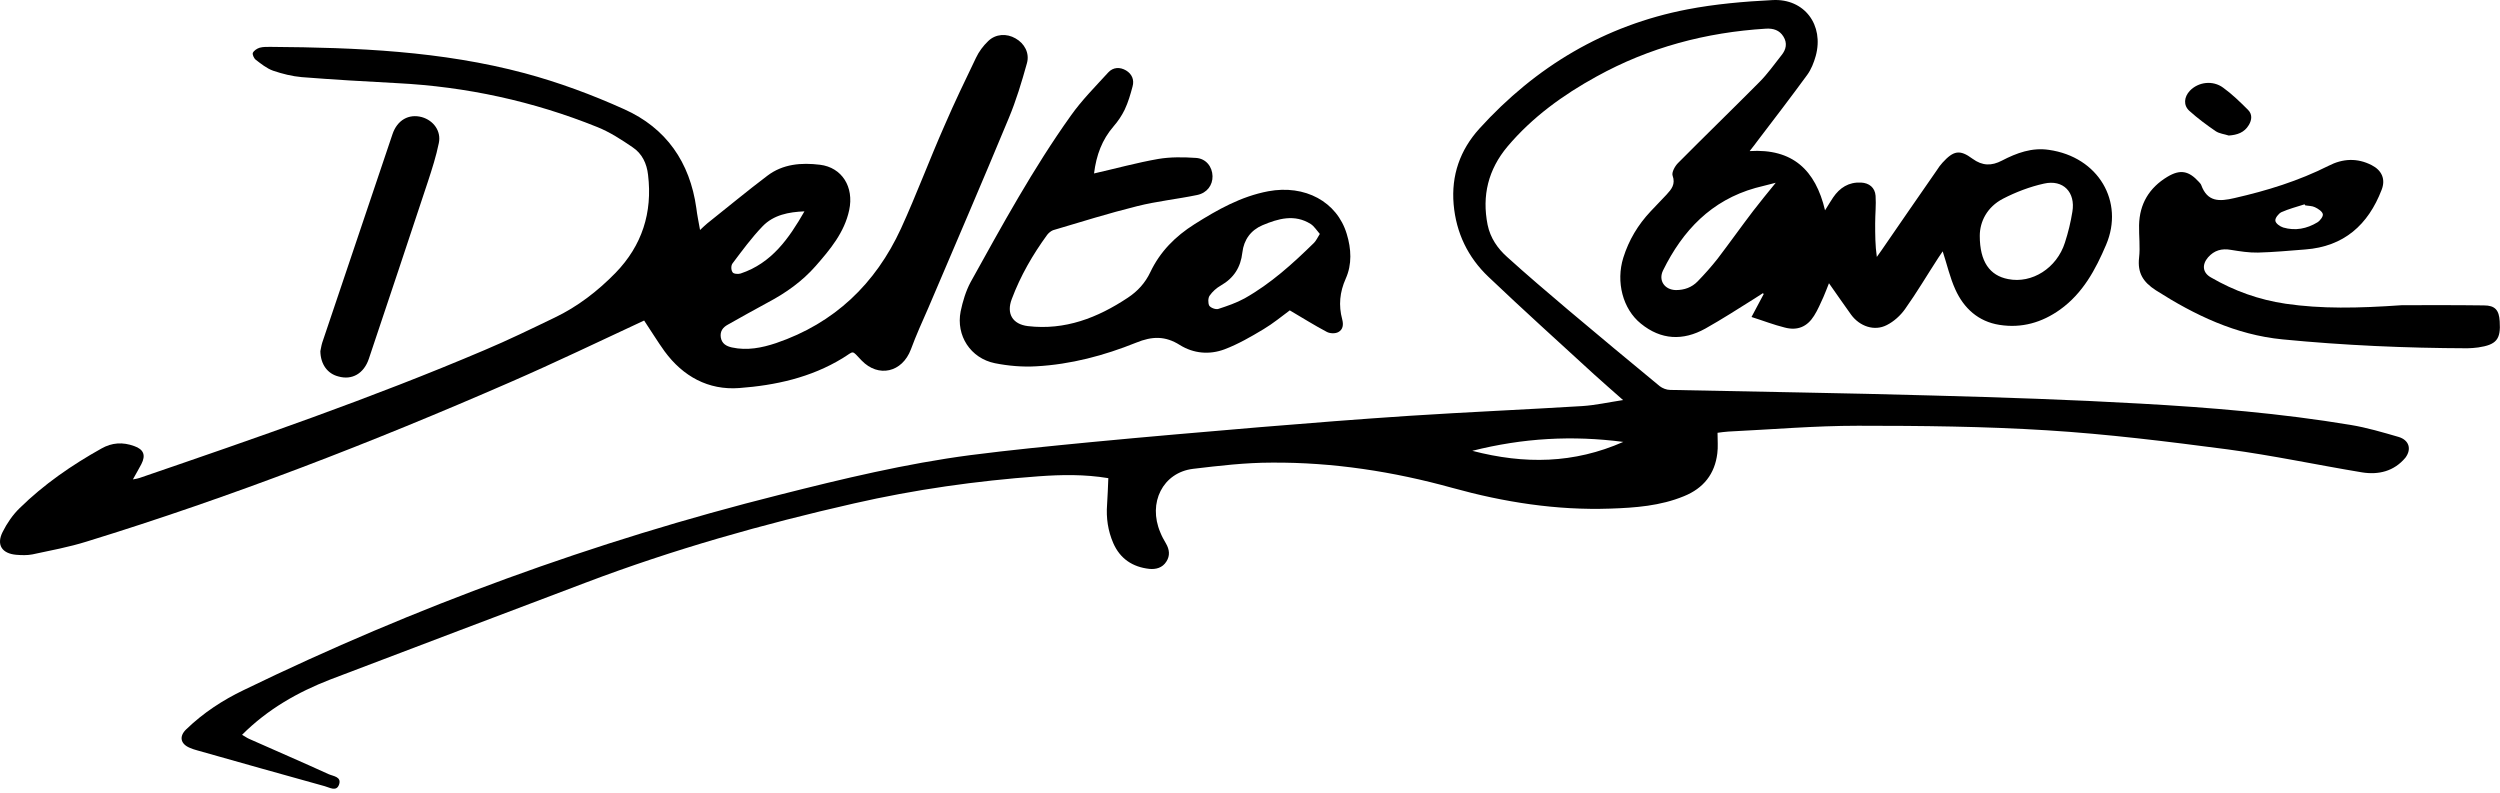 <svg width="309" height="98" viewBox="0 0 309 98" fill="none" xmlns="http://www.w3.org/2000/svg">
<g clip-path="url(#clip0_2616_10241)">
<path d="M296.469 54.005C294.523 53.442 292.552 52.853 290.529 52.52C281.927 51.087 273.222 50.37 264.517 49.883C255.965 49.397 247.389 49.115 238.837 48.885C228.033 48.578 217.228 48.424 206.424 48.194C205.989 48.194 205.477 47.989 205.144 47.733C201.355 44.609 197.565 41.46 193.802 38.285C191.267 36.135 188.733 33.984 186.275 31.756C185.097 30.707 184.201 29.401 183.868 27.788C183.151 24.178 183.945 20.952 186.326 18.11C189.398 14.475 193.187 11.735 197.335 9.456C203.864 5.846 210.853 4.003 218.278 3.542C219.174 3.491 219.942 3.721 220.429 4.515C220.941 5.334 220.762 6.128 220.198 6.819C219.302 7.946 218.483 9.124 217.459 10.148C214.13 13.502 210.725 16.805 207.397 20.158C207.013 20.543 206.603 21.311 206.731 21.695C207.115 22.77 206.603 23.384 205.989 24.05C205.323 24.741 204.657 25.433 204.017 26.124C202.456 27.788 201.329 29.657 200.638 31.859C199.716 34.829 200.561 38.183 202.814 40.001C205.298 42.023 208.011 42.151 210.777 40.615C212.825 39.463 214.822 38.183 216.819 36.928C217.177 36.698 217.536 36.467 217.894 36.237C217.92 36.263 217.971 36.314 217.997 36.339C217.51 37.261 217.024 38.157 216.486 39.181C217.945 39.642 219.251 40.154 220.608 40.487C222.17 40.897 223.373 40.385 224.218 39.028C224.679 38.311 225.012 37.492 225.37 36.723C225.601 36.211 225.78 35.699 226.061 35.008C227.06 36.416 227.905 37.671 228.801 38.9C229.851 40.333 231.668 40.974 233.205 40.18C234.075 39.745 234.894 39.002 235.458 38.208C236.917 36.16 238.197 33.984 239.58 31.859C239.759 31.577 239.938 31.321 240.117 31.065C240.655 32.704 241.013 34.317 241.679 35.776C242.729 38.106 244.521 39.745 247.132 40.154C249.872 40.59 252.381 39.873 254.634 38.26C257.45 36.237 259.012 33.318 260.318 30.246C262.571 24.946 259.396 19.39 253.226 18.52C251.152 18.213 249.257 18.904 247.44 19.851C246.16 20.517 245.033 20.517 243.804 19.621C242.217 18.443 241.449 18.622 240.092 20.107C239.836 20.389 239.605 20.696 239.4 21.029C237.096 24.332 234.818 27.66 232.539 30.963C232.36 31.219 232.155 31.5 231.976 31.756C231.771 30.323 231.771 28.966 231.771 27.609C231.771 26.457 231.899 25.33 231.822 24.204C231.745 23.18 231.028 22.616 230.03 22.565C228.494 22.488 227.393 23.205 226.573 24.409C226.292 24.818 226.061 25.228 225.575 25.996C224.397 21.003 221.555 18.341 216.256 18.674C216.716 18.085 216.972 17.777 217.203 17.445C219.277 14.731 221.35 12.017 223.373 9.252C223.86 8.586 224.192 7.741 224.423 6.922C225.473 3.107 223.04 -0.196 219.097 0.009C215.564 0.188 212.005 0.495 208.549 1.161C198.334 3.133 189.808 8.228 182.844 15.908C180.463 18.546 179.362 21.669 179.669 25.253C179.976 28.787 181.436 31.808 183.97 34.214C188.246 38.285 192.65 42.254 197.002 46.248C198.129 47.272 199.281 48.27 200.612 49.448C198.769 49.73 197.181 50.088 195.568 50.191C188.451 50.626 181.333 50.933 174.216 51.394C168.02 51.803 161.85 52.29 155.679 52.802C148.741 53.391 141.803 53.98 134.864 54.645C129.872 55.132 124.879 55.618 119.912 56.258C111.95 57.308 104.167 59.177 96.383 61.148C73.443 66.909 51.374 74.974 30.123 85.292C27.512 86.546 25.131 88.108 23.031 90.131C22.11 91.001 22.289 91.949 23.467 92.435C23.774 92.563 24.055 92.665 24.363 92.742C29.611 94.227 34.86 95.712 40.134 97.172C40.723 97.325 41.568 97.888 41.901 96.992C42.259 95.994 41.184 95.943 40.62 95.687C37.369 94.202 34.092 92.793 30.815 91.334C30.507 91.206 30.251 91.001 29.919 90.822C33.093 87.647 36.806 85.548 40.825 83.986C51.348 79.967 61.896 75.998 72.419 72.004C83.224 67.908 94.284 64.784 105.549 62.224C113.076 60.508 120.68 59.433 128.387 58.87C131.229 58.665 134.045 58.614 136.989 59.1C136.938 60.201 136.912 61.276 136.836 62.352C136.708 64.016 136.938 65.603 137.604 67.139C138.449 69.06 139.985 70.084 142.059 70.314C142.878 70.391 143.672 70.186 144.158 69.418C144.645 68.676 144.542 67.908 144.107 67.165C143.851 66.73 143.595 66.269 143.416 65.808C141.854 62.147 143.723 58.409 147.461 57.948C150.687 57.564 153.938 57.18 157.19 57.18C164.768 57.129 172.219 58.281 179.516 60.304C185.891 62.07 192.368 63.094 199.025 62.864C202.123 62.761 205.221 62.531 208.139 61.328C210.546 60.355 211.954 58.588 212.261 56.028C212.364 55.234 212.287 54.441 212.287 53.493C212.697 53.442 213.183 53.365 213.644 53.34C218.969 53.084 224.295 52.623 229.646 52.623C237.429 52.623 245.263 52.7 253.021 53.186C260.472 53.647 267.896 54.569 275.321 55.541C280.877 56.284 286.382 57.462 291.937 58.383C293.986 58.716 295.906 58.255 297.314 56.566C298.108 55.49 297.749 54.389 296.469 54.005ZM247.568 24.562C249.155 23.743 250.896 23.077 252.637 22.693C255.018 22.155 256.554 23.768 256.145 26.175C255.94 27.455 255.633 28.735 255.223 29.99C254.224 33.139 251.152 35.085 248.208 34.496C245.929 34.061 244.7 32.345 244.7 29.145C244.7 27.404 245.596 25.586 247.568 24.562ZM216.972 23.231C217.74 23.026 218.509 22.847 219.481 22.591C218.457 23.845 217.561 24.946 216.691 26.073C215.206 28.018 213.772 30.041 212.287 31.987C211.519 32.96 210.7 33.882 209.829 34.778C209.112 35.52 208.191 35.853 207.141 35.853C205.758 35.827 204.939 34.675 205.554 33.421C207.986 28.479 211.519 24.767 216.972 23.231ZM181.973 55.721C188.272 54.133 194.34 53.8 200.638 54.62C194.544 57.308 188.451 57.41 181.973 55.721Z" fill="black"/>
<path d="M79.614 39.617C80.51 40.948 81.278 42.228 82.148 43.431C84.427 46.529 87.55 48.245 91.365 47.963C95.82 47.63 100.198 46.683 104.141 44.276C105.652 43.355 105.191 43.201 106.496 44.558C108.57 46.709 111.515 46.043 112.59 43.175C113.23 41.434 113.998 39.745 114.741 38.055C118.069 30.246 121.423 22.463 124.674 14.628C125.596 12.426 126.287 10.122 126.927 7.818C127.286 6.563 126.62 5.36 125.519 4.746C124.418 4.105 123.061 4.182 122.14 5.078C121.525 5.667 120.988 6.384 120.629 7.152C119.298 9.917 117.966 12.682 116.763 15.473C114.894 19.698 113.281 24.05 111.361 28.249C108.212 35.085 103.142 39.949 95.922 42.407C94.156 42.996 92.338 43.355 90.469 42.945C89.778 42.791 89.215 42.484 89.087 41.69C88.984 40.948 89.343 40.461 89.957 40.129C91.596 39.207 93.234 38.285 94.898 37.389C97.126 36.211 99.148 34.778 100.813 32.883C102.605 30.835 104.371 28.735 104.96 25.97C105.575 23.103 104.064 20.696 101.35 20.363C99.046 20.082 96.767 20.261 94.847 21.72C92.338 23.615 89.906 25.637 87.422 27.609C87.141 27.839 86.885 28.095 86.526 28.428C86.347 27.404 86.168 26.585 86.065 25.714C85.272 20.056 82.353 15.832 77.156 13.502C73.187 11.71 69.04 10.173 64.841 9.047C54.574 6.307 44.077 5.872 33.529 5.795C33.042 5.795 32.556 5.77 32.095 5.898C31.762 6 31.378 6.256 31.25 6.538C31.173 6.717 31.378 7.203 31.608 7.383C32.274 7.895 32.965 8.458 33.759 8.74C34.885 9.124 36.114 9.431 37.292 9.533C41.209 9.84 45.127 10.071 49.069 10.276C57.621 10.711 65.89 12.503 73.827 15.704C75.363 16.318 76.823 17.265 78.205 18.213C79.358 18.981 79.946 20.21 80.1 21.618C80.663 26.277 79.358 30.348 76.08 33.728C73.879 35.981 71.395 37.901 68.553 39.258C65.686 40.641 62.792 42.049 59.874 43.278C45.92 49.218 31.583 54.159 17.245 59.075C17.04 59.151 16.835 59.177 16.426 59.254C16.835 58.511 17.168 57.948 17.476 57.359C18.039 56.258 17.757 55.541 16.579 55.132C15.171 54.62 13.84 54.697 12.534 55.439C8.873 57.487 5.417 59.868 2.421 62.813C1.576 63.632 0.859 64.682 0.322 65.757C-0.472 67.344 0.245 68.42 2.011 68.573C2.677 68.624 3.368 68.65 4.008 68.522C6.262 68.036 8.515 67.626 10.716 66.935C28.587 61.43 45.971 54.697 63.1 47.221C68.63 44.814 74.058 42.202 79.614 39.617ZM90.546 32.55C91.724 30.988 92.901 29.375 94.258 27.967C95.615 26.559 97.484 26.201 99.43 26.124C97.51 29.478 95.385 32.525 91.544 33.805C91.237 33.907 90.648 33.856 90.546 33.651C90.341 33.369 90.341 32.806 90.546 32.55Z" fill="black"/>
<path d="M118.735 38.49C118.146 41.486 119.963 44.276 122.959 44.891C124.623 45.224 126.39 45.377 128.08 45.275C132.355 45.044 136.477 43.943 140.42 42.356C142.417 41.537 144.03 41.511 145.822 42.638C147.538 43.713 149.509 43.867 151.352 43.175C153.042 42.535 154.63 41.614 156.166 40.692C157.369 39.975 158.444 39.079 159.417 38.362C161.03 39.309 162.49 40.231 164 41.025C164.384 41.23 165.024 41.255 165.408 41.05C165.997 40.743 166.074 40.129 165.895 39.463C165.434 37.748 165.588 36.109 166.33 34.445C167.124 32.678 167.021 30.758 166.458 28.915C165.255 24.921 161.286 22.796 156.755 23.64C153.375 24.28 150.482 25.919 147.64 27.711C145.285 29.196 143.39 31.091 142.187 33.626C141.547 34.983 140.599 36.007 139.396 36.8C135.658 39.284 131.638 40.846 127.055 40.308C125.135 40.077 124.367 38.746 125.058 36.954C126.134 34.086 127.644 31.475 129.437 29.017C129.616 28.787 129.897 28.556 130.153 28.454C133.61 27.43 137.041 26.354 140.548 25.484C142.98 24.869 145.515 24.613 147.973 24.101C149.202 23.845 149.893 22.872 149.868 21.771C149.842 20.619 149.074 19.595 147.819 19.518C146.283 19.416 144.67 19.39 143.16 19.646C140.523 20.107 137.937 20.824 135.223 21.439C135.504 19.16 136.221 17.265 137.629 15.627C138.167 15.012 138.654 14.295 139.012 13.553C139.447 12.631 139.729 11.658 139.985 10.685C140.215 9.866 139.908 9.149 139.191 8.714C138.423 8.253 137.578 8.304 136.989 8.944C135.402 10.685 133.712 12.375 132.355 14.295C127.696 20.824 123.855 27.865 119.963 34.88C119.375 35.981 118.991 37.261 118.735 38.49ZM149.509 36.544C149.868 36.032 150.354 35.597 150.892 35.29C152.505 34.368 153.349 33.037 153.554 31.219C153.734 29.631 154.604 28.454 156.038 27.839C157.984 27.02 160.006 26.431 162.003 27.686C162.438 27.967 162.746 28.479 163.13 28.915C162.823 29.401 162.669 29.759 162.413 30.015C159.776 32.601 157.062 35.059 153.836 36.877C152.812 37.44 151.685 37.824 150.584 38.183C150.277 38.285 149.637 38.055 149.458 37.773C149.304 37.466 149.304 36.826 149.509 36.544Z" fill="black"/>
<path d="M308.963 39.719C308.886 38.336 308.4 37.748 307.017 37.748C303.279 37.696 299.541 37.722 296.879 37.722C291.374 38.106 286.919 38.183 282.516 37.543C279.213 37.056 276.14 35.955 273.273 34.291C272.223 33.702 272.146 32.704 272.915 31.808C273.683 30.937 274.604 30.681 275.756 30.886C276.857 31.065 277.984 31.244 279.085 31.219C281.031 31.168 282.976 30.988 284.922 30.835C289.71 30.476 292.705 27.788 294.37 23.461C294.882 22.155 294.395 21.055 293.141 20.415C291.349 19.493 289.556 19.595 287.815 20.491C284.103 22.36 280.211 23.564 276.166 24.485C274.297 24.921 272.838 24.972 272.07 22.872C272.018 22.719 271.89 22.616 271.788 22.488C270.533 21.106 269.484 20.901 267.896 21.848C265.643 23.205 264.44 25.202 264.389 27.839C264.363 29.171 264.542 30.528 264.389 31.859C264.184 33.728 264.875 34.854 266.463 35.879C271.276 38.951 276.345 41.383 282.106 41.946C289.71 42.689 297.34 43.022 304.969 43.047C305.404 43.047 305.865 42.996 306.301 42.945C308.554 42.612 309.117 41.946 308.963 39.719ZM281.978 26.226C282.9 25.817 283.873 25.561 284.845 25.253C284.871 25.305 284.897 25.356 284.922 25.381C285.332 25.458 285.767 25.433 286.126 25.612C286.51 25.791 287.022 26.124 287.098 26.457C287.175 26.738 286.766 27.276 286.433 27.481C285.127 28.274 283.693 28.556 282.208 28.121C281.799 27.993 281.261 27.609 281.235 27.276C281.184 26.969 281.619 26.405 281.978 26.226Z" fill="black"/>
<path d="M45.587 44.353C48.02 37.056 50.477 29.785 52.884 22.463C53.396 20.901 53.908 19.314 54.241 17.675C54.548 16.19 53.575 14.884 52.142 14.475C50.529 14.039 49.095 14.833 48.506 16.6C45.613 25.177 42.72 33.779 39.827 42.356C39.699 42.766 39.648 43.227 39.596 43.406C39.622 45.044 40.492 46.197 41.824 46.529C43.514 47.016 44.973 46.171 45.587 44.353Z" fill="black"/>
<path d="M273.862 16.216C274.323 16.523 274.937 16.574 275.475 16.753C276.525 16.676 277.395 16.395 277.958 15.447C278.342 14.807 278.394 14.116 277.856 13.579C276.883 12.606 275.884 11.633 274.784 10.839C273.503 9.892 271.711 10.122 270.661 11.223C269.944 11.991 269.842 13.015 270.61 13.707C271.634 14.628 272.735 15.447 273.862 16.216Z" fill="black"/>
</g>
<defs>
<clipPath id="clip0_2616_10241">
<rect width="309" height="97.47" fill="white"/>
</clipPath>
</defs>
</svg>
